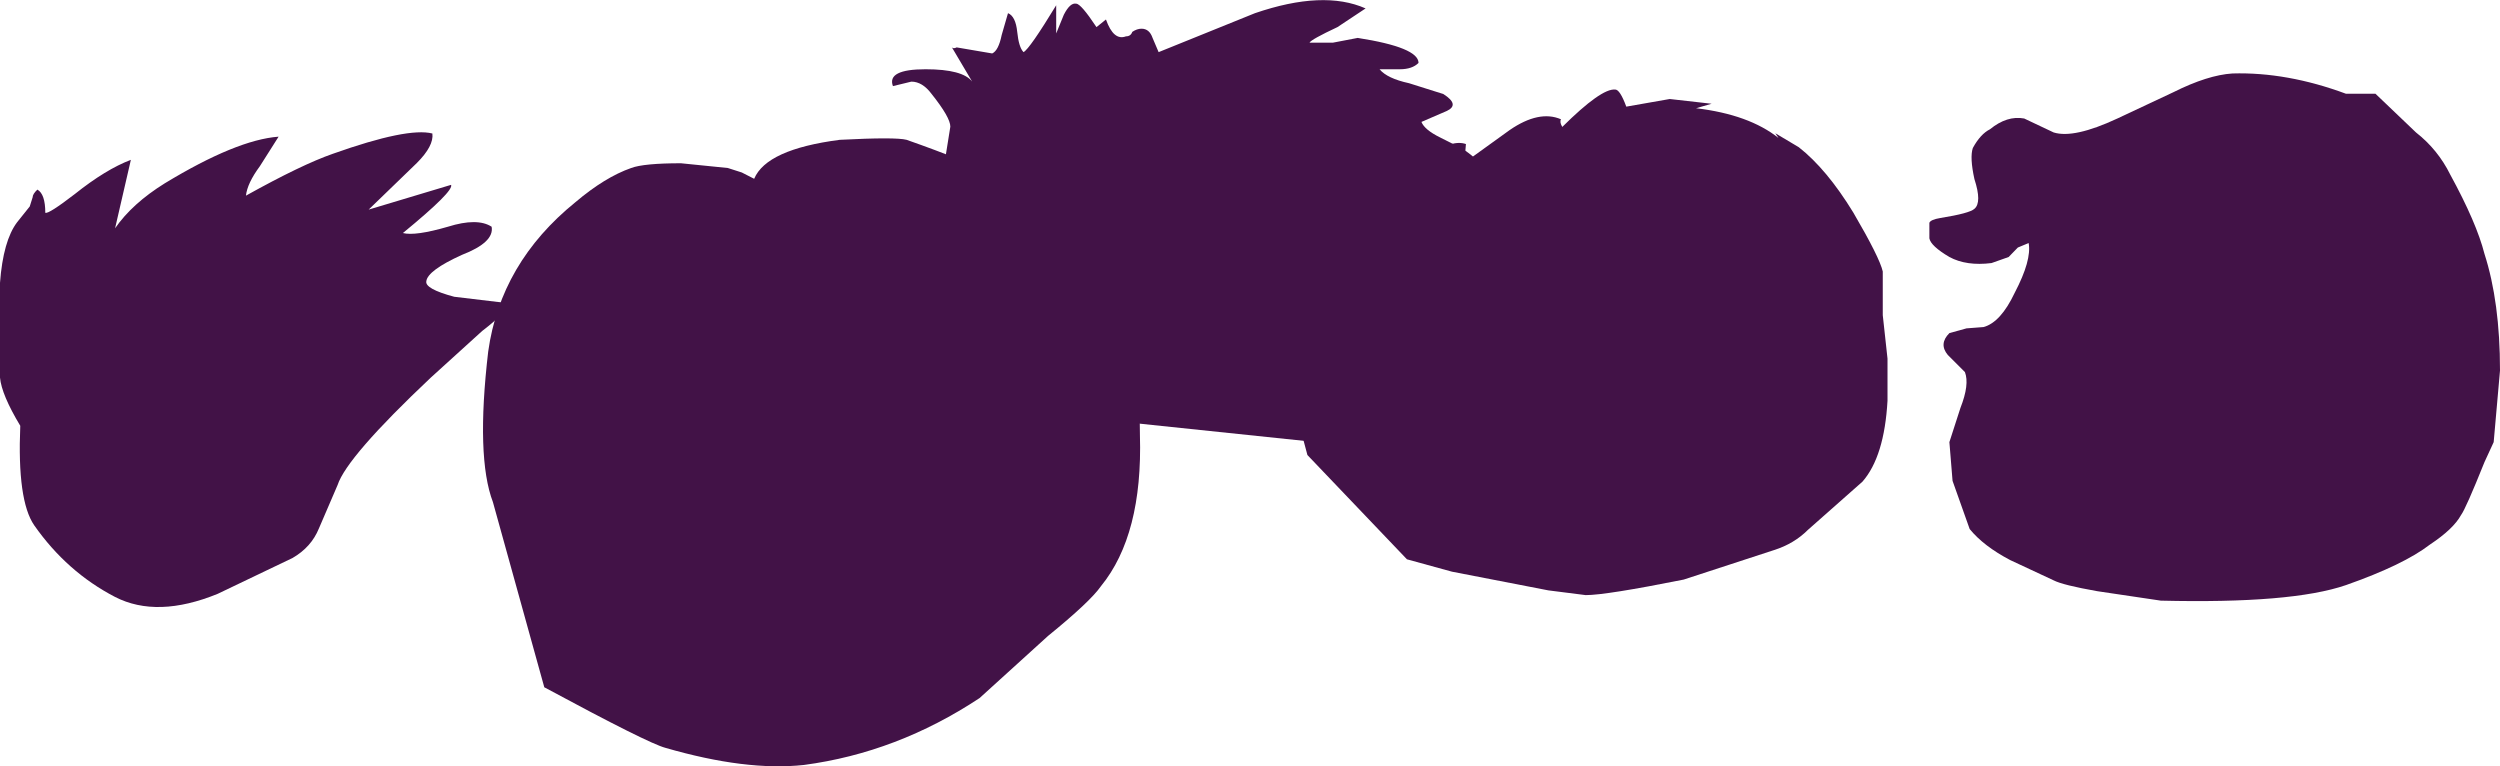<?xml version="1.0" encoding="UTF-8" standalone="no"?>
<svg xmlns:xlink="http://www.w3.org/1999/xlink" height="145.5px" width="474.7px" xmlns="http://www.w3.org/2000/svg">
  <g transform="matrix(1.0, 0.0, 0.0, 1.0, 239.35, 71.25)">
    <path d="M-169.35 -31.45 L-153.7 -36.15 Q-153.1 -35.0 -162.85 -27.0 -160.5 -26.4 -154.3 -28.2 -148.7 -29.95 -146.0 -28.2 -145.45 -25.25 -151.65 -22.85 -158.15 -19.9 -158.4 -17.85 -158.7 -16.4 -153.1 -14.9 L-143.05 -13.7 Q-142.75 -12.25 -147.8 -8.4 L-157.55 0.45 Q-173.5 15.5 -175.25 20.85 L-178.8 29.1 Q-180.25 32.65 -183.8 34.7 L-198.0 41.5 Q-209.5 46.2 -217.5 42.1 -226.65 37.35 -232.85 28.5 -236.1 23.8 -235.5 9.6 -239.05 3.7 -239.35 0.45 L-239.35 -17.55 Q-238.75 -25.55 -236.1 -29.05 L-233.7 -32.05 -233.15 -33.8 Q-233.15 -34.4 -232.25 -35.25 -230.75 -34.4 -230.75 -30.85 -230.15 -30.55 -225.15 -34.4 -219.25 -39.1 -214.5 -40.9 L-217.5 -27.9 Q-214.25 -32.6 -208.05 -36.45 -194.45 -44.7 -186.45 -45.3 L-190.0 -39.7 Q-192.4 -36.45 -192.65 -34.1 -182.05 -40.0 -176.15 -42.05 -161.95 -47.1 -157.25 -45.9 -156.95 -43.55 -160.2 -40.3 L-169.35 -31.45" fill="#421247" fill-rule="evenodd" stroke="none"/>
    <path d="M-19.35 -61.35 L-1.05 -68.75 Q11.95 -73.2 19.95 -69.65 L14.6 -66.1 Q9.6 -63.75 9.3 -63.15 L13.75 -63.15 18.45 -64.05 Q30.0 -62.25 30.0 -59.3 28.8 -58.1 26.45 -58.1 L22.6 -58.1 Q24.05 -56.35 28.2 -55.45 L34.7 -53.4 Q37.95 -51.35 35.3 -50.15 L30.55 -48.1 Q31.15 -46.6 34.1 -45.15 L38.25 -43.05 Q43.85 -39.5 42.4 -36.0 41.5 -32.45 34.7 -34.5 34.4 -33.9 35.6 -32.15 37.05 -29.2 37.05 -21.8 37.05 -18.85 34.7 5.65 L33.5 15.1 -56.85 5.65 Q-60.65 1.8 -61.25 -1.75 -61.55 -3.5 -61.55 -23.6 L-60.65 -36.25 -58.9 -47.2 Q-58.9 -48.95 -62.45 -53.4 -64.2 -55.75 -66.3 -55.75 L-69.8 -54.9 Q-71.0 -58.1 -63.6 -58.1 -56.55 -58.1 -54.75 -55.75 L-58.6 -62.25 Q-58.3 -61.95 -57.7 -62.25 L-50.95 -61.1 Q-49.75 -61.65 -49.15 -64.6 L-47.95 -68.75 Q-46.5 -68.15 -46.2 -65.2 -45.9 -62.25 -45.0 -61.35 -43.85 -61.95 -38.8 -70.25 L-38.8 -64.9 -37.35 -68.45 Q-36.15 -70.8 -35.0 -70.55 -34.1 -70.55 -31.15 -66.1 L-29.35 -67.55 Q-27.9 -63.45 -25.55 -64.35 -24.65 -64.35 -24.35 -65.2 -23.45 -65.8 -22.6 -65.8 -21.1 -65.8 -20.5 -64.05 L-19.35 -61.35" fill="#421247" fill-rule="evenodd" stroke="none"/>
    <path d="M206.1 -53.45 L211.7 -53.45 219.4 -46.1 Q223.55 -42.85 225.9 -38.1 230.9 -28.95 232.4 -23.05 235.35 -13.9 235.35 -0.9 L234.15 12.7 232.4 16.5 Q228.85 25.35 227.95 26.55 226.5 29.2 222.05 32.15 217.05 36.0 206.1 39.85 195.8 43.4 170.95 42.8 L158.85 41.0 Q152.35 39.85 150.6 38.95 L142.35 35.1 Q137.3 32.45 134.65 29.2 L131.4 20.05 130.8 12.7 132.9 6.2 Q134.65 1.75 133.75 -0.6 L130.5 -3.85 Q128.75 -5.95 130.8 -8.0 L134.05 -8.9 137.3 -9.15 Q140.55 -10.05 143.2 -15.65 146.45 -21.85 145.85 -25.1 L143.8 -24.25 142.05 -22.45 138.8 -21.3 Q134.05 -20.7 130.8 -22.45 127.25 -24.55 127.0 -26.0 L127.0 -28.95 Q127.25 -29.55 129.05 -29.85 134.65 -30.75 135.55 -31.6 137.0 -32.8 135.55 -37.25 134.65 -41.35 135.25 -43.15 136.7 -45.8 138.5 -46.7 141.75 -49.35 145.0 -48.75 L150.6 -46.1 Q154.45 -44.9 162.7 -48.75 L173.35 -53.75 Q179.85 -57.0 184.55 -57.3 194.9 -57.6 206.1 -53.45" fill="#421247" fill-rule="evenodd" stroke="none"/>
    <path d="M57.05 -48.6 Q56.75 -48.05 57.3 -47.15 64.7 -54.5 67.35 -54.25 68.25 -54.25 69.45 -51.0 L77.7 -52.45 85.65 -51.55 82.7 -50.7 Q92.75 -49.5 98.35 -45.05 L97.75 -45.95 102.2 -43.3 Q107.5 -39.15 112.55 -30.9 117.55 -22.35 118.15 -19.7 L118.15 -11.4 119.05 -3.15 119.05 4.85 Q118.45 15.45 114.3 20.2 L103.95 29.35 Q101.3 32.0 97.5 33.2 L80.35 38.8 Q65.6 41.75 61.75 41.75 L54.65 40.85 36.35 37.3 27.8 34.95 8.9 15.15 Q5.05 1.0 5.05 -1.35 4.45 -12.9 8.3 -22.35 10.1 -27.05 16.6 -33.55 22.2 -40.65 24.85 -40.05 L25.75 -37.7 Q26.9 -38.0 32.2 -41.8 36.35 -44.8 39.0 -43.9 L38.7 -40.35 47.3 -46.55 Q52.9 -50.4 57.05 -48.6" fill="#421247" fill-rule="evenodd" stroke="none"/>
    <path d="M-30.6 -19.6 Q-22.9 -7.75 -22.9 11.4 -22.35 30.3 -30.3 40.05 -32.35 43.0 -40.35 49.5 L-53.35 61.3 Q-69.0 71.65 -86.7 74.0 -97.65 75.2 -113.0 70.75 -116.25 69.9 -136.0 59.25 L-145.75 24.1 Q-149.0 15.55 -146.65 -4.5 -144.3 -21.35 -130.1 -32.85 -124.5 -37.6 -119.5 -39.35 -117.1 -40.25 -110.05 -40.25 L-101.15 -39.35 -98.5 -38.5 -96.15 -37.3 Q-93.8 -42.9 -79.9 -44.7 -69.3 -45.25 -67.2 -44.7 -55.4 -40.55 -52.15 -38.5 -36.8 -29.35 -30.6 -19.6" fill="#421247" fill-rule="evenodd" stroke="none"/>
  </g>
</svg>
